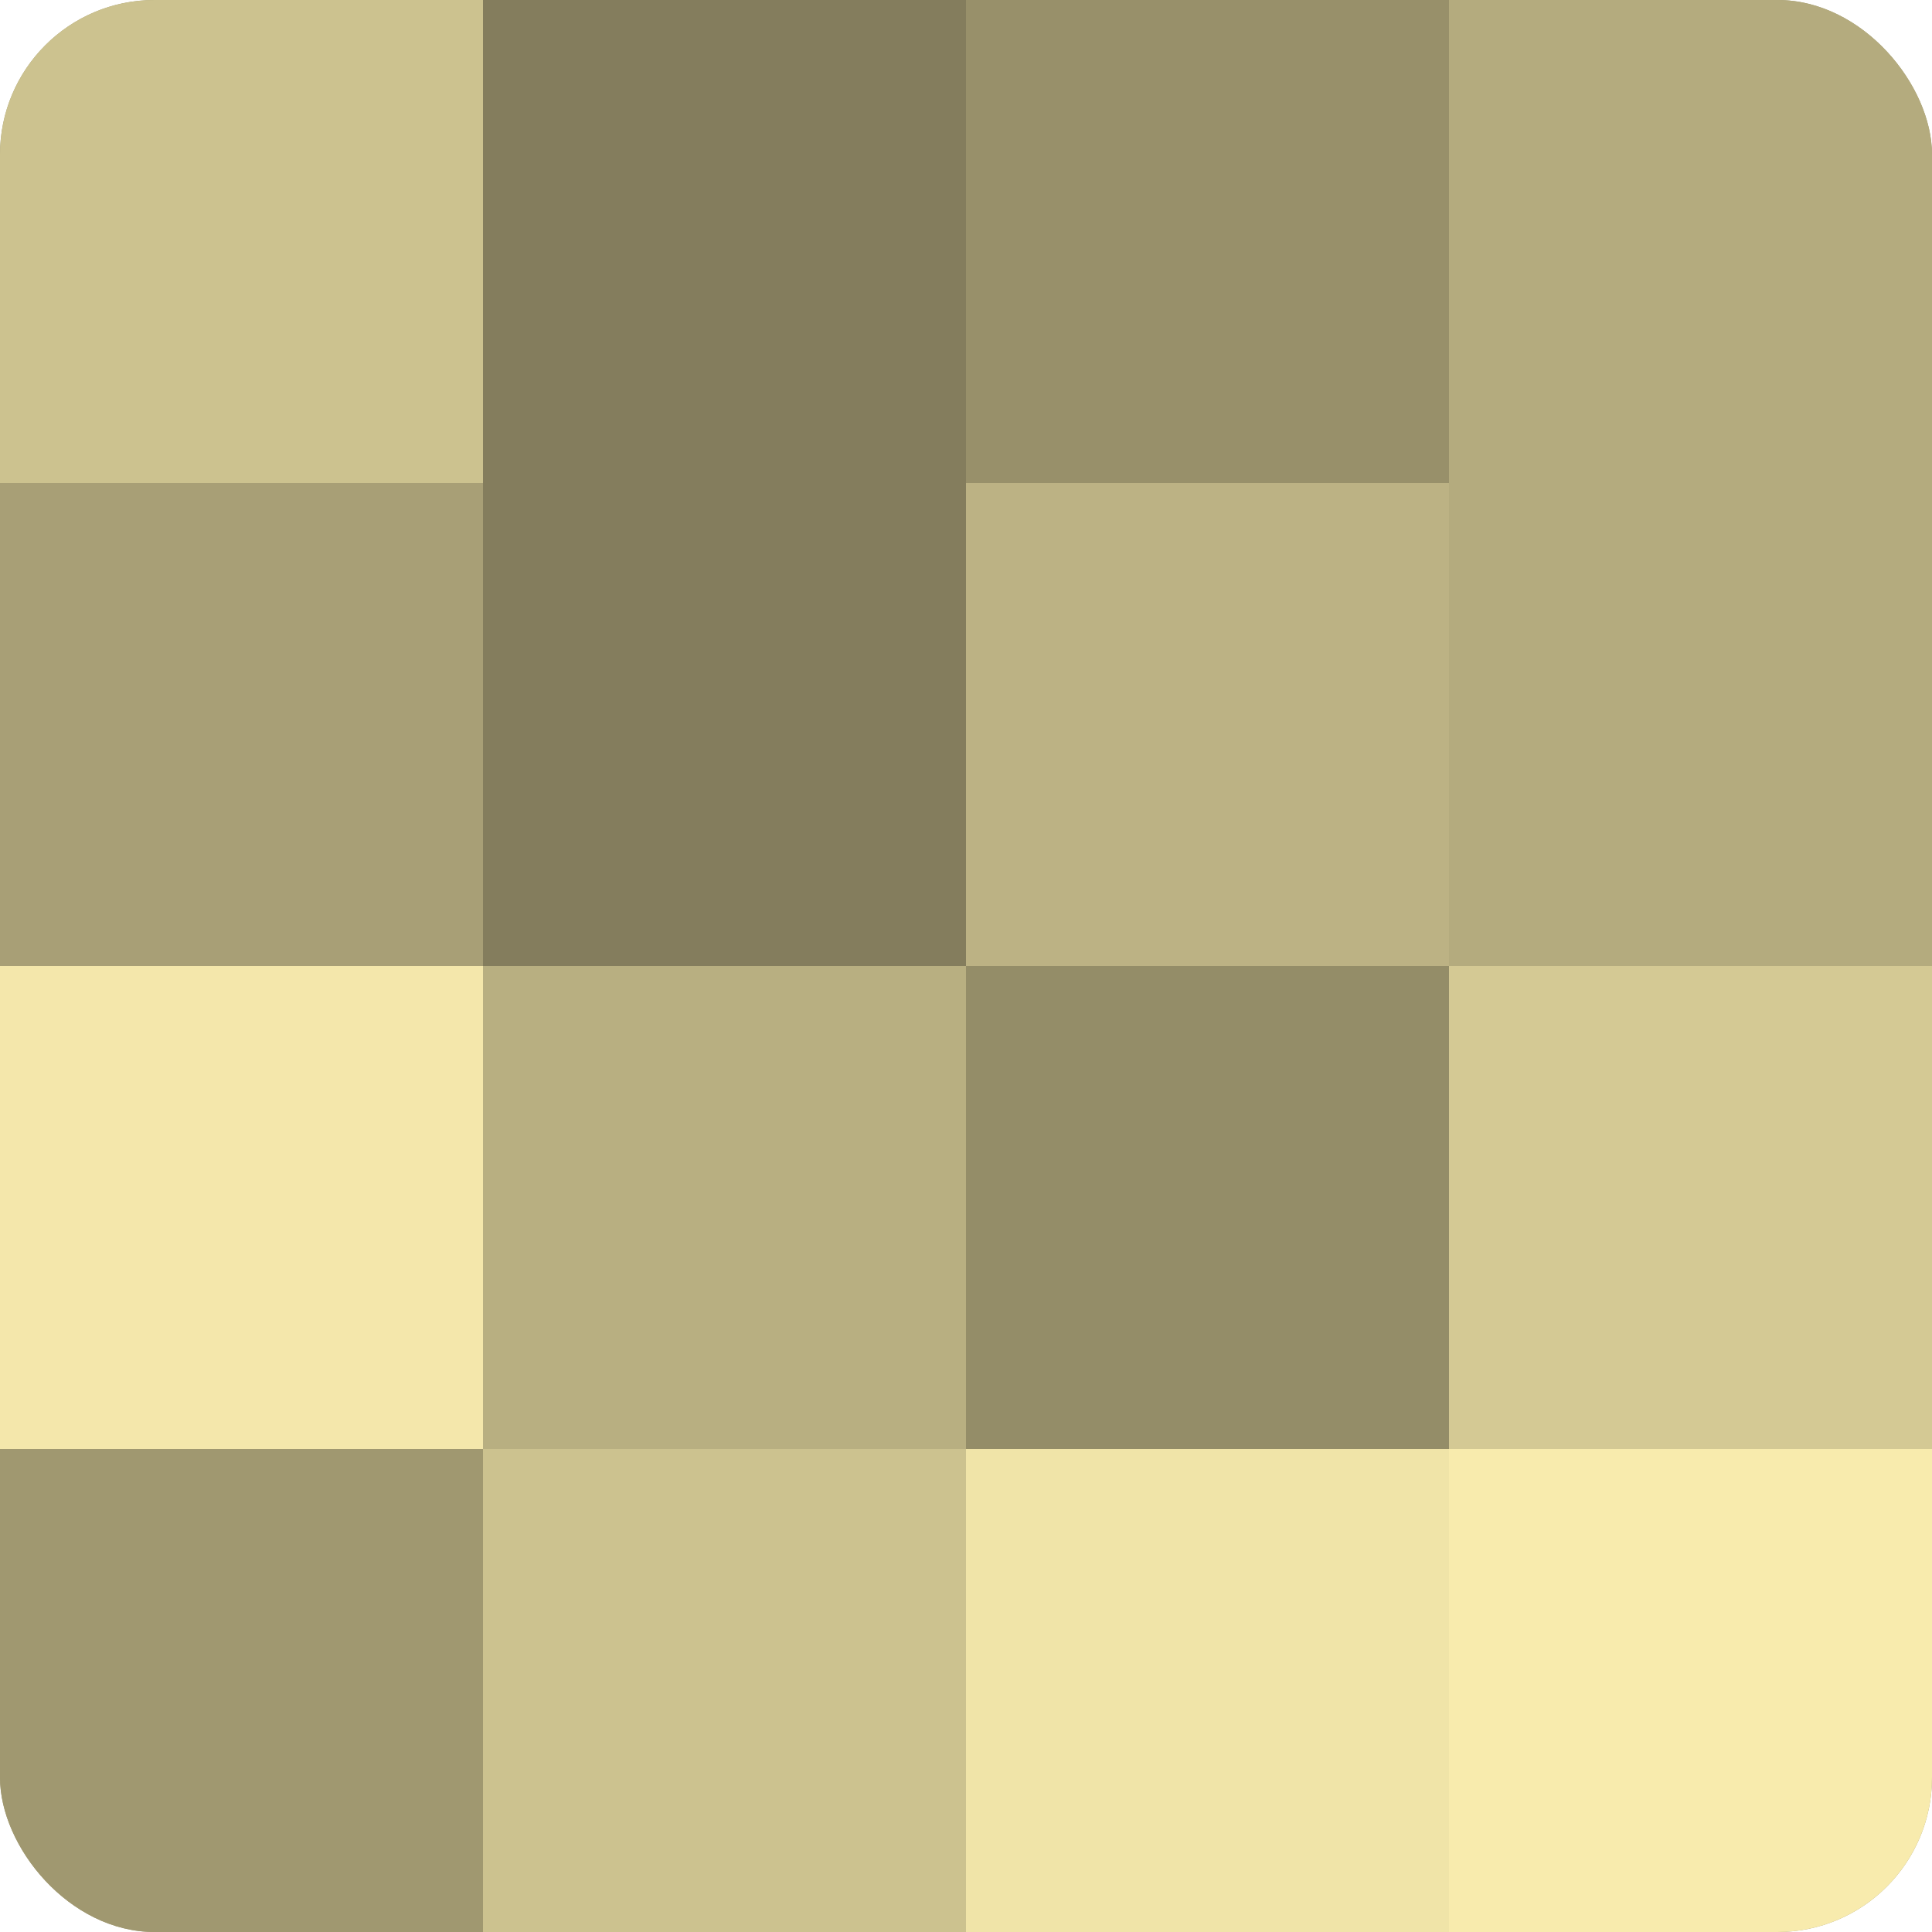 <?xml version="1.0" encoding="UTF-8"?>
<svg xmlns="http://www.w3.org/2000/svg" width="60" height="60" viewBox="0 0 100 100" preserveAspectRatio="xMidYMid meet"><defs><clipPath id="c" width="100" height="100"><rect width="100" height="100" rx="8" ry="8"/></clipPath></defs><g clip-path="url(#c)"><rect width="100" height="100" fill="#a09870"/><rect width="25" height="25" fill="#ccc28f"/><rect y="25" width="25" height="25" fill="#a89f76"/><rect y="50" width="25" height="25" fill="#f4e7ab"/><rect y="75" width="25" height="25" fill="#a09870"/><rect x="25" width="25" height="25" fill="#847d5d"/><rect x="25" y="25" width="25" height="25" fill="#847d5d"/><rect x="25" y="50" width="25" height="25" fill="#b8af81"/><rect x="25" y="75" width="25" height="25" fill="#ccc28f"/><rect x="50" width="25" height="25" fill="#98906a"/><rect x="50" y="25" width="25" height="25" fill="#bcb284"/><rect x="50" y="50" width="25" height="25" fill="#948d68"/><rect x="50" y="75" width="25" height="25" fill="#f0e4a8"/><rect x="75" width="25" height="25" fill="#b4ab7e"/><rect x="75" y="25" width="25" height="25" fill="#b4ab7e"/><rect x="75" y="50" width="25" height="25" fill="#d4c994"/><rect x="75" y="75" width="25" height="25" fill="#f8ebad"/></g></svg>
